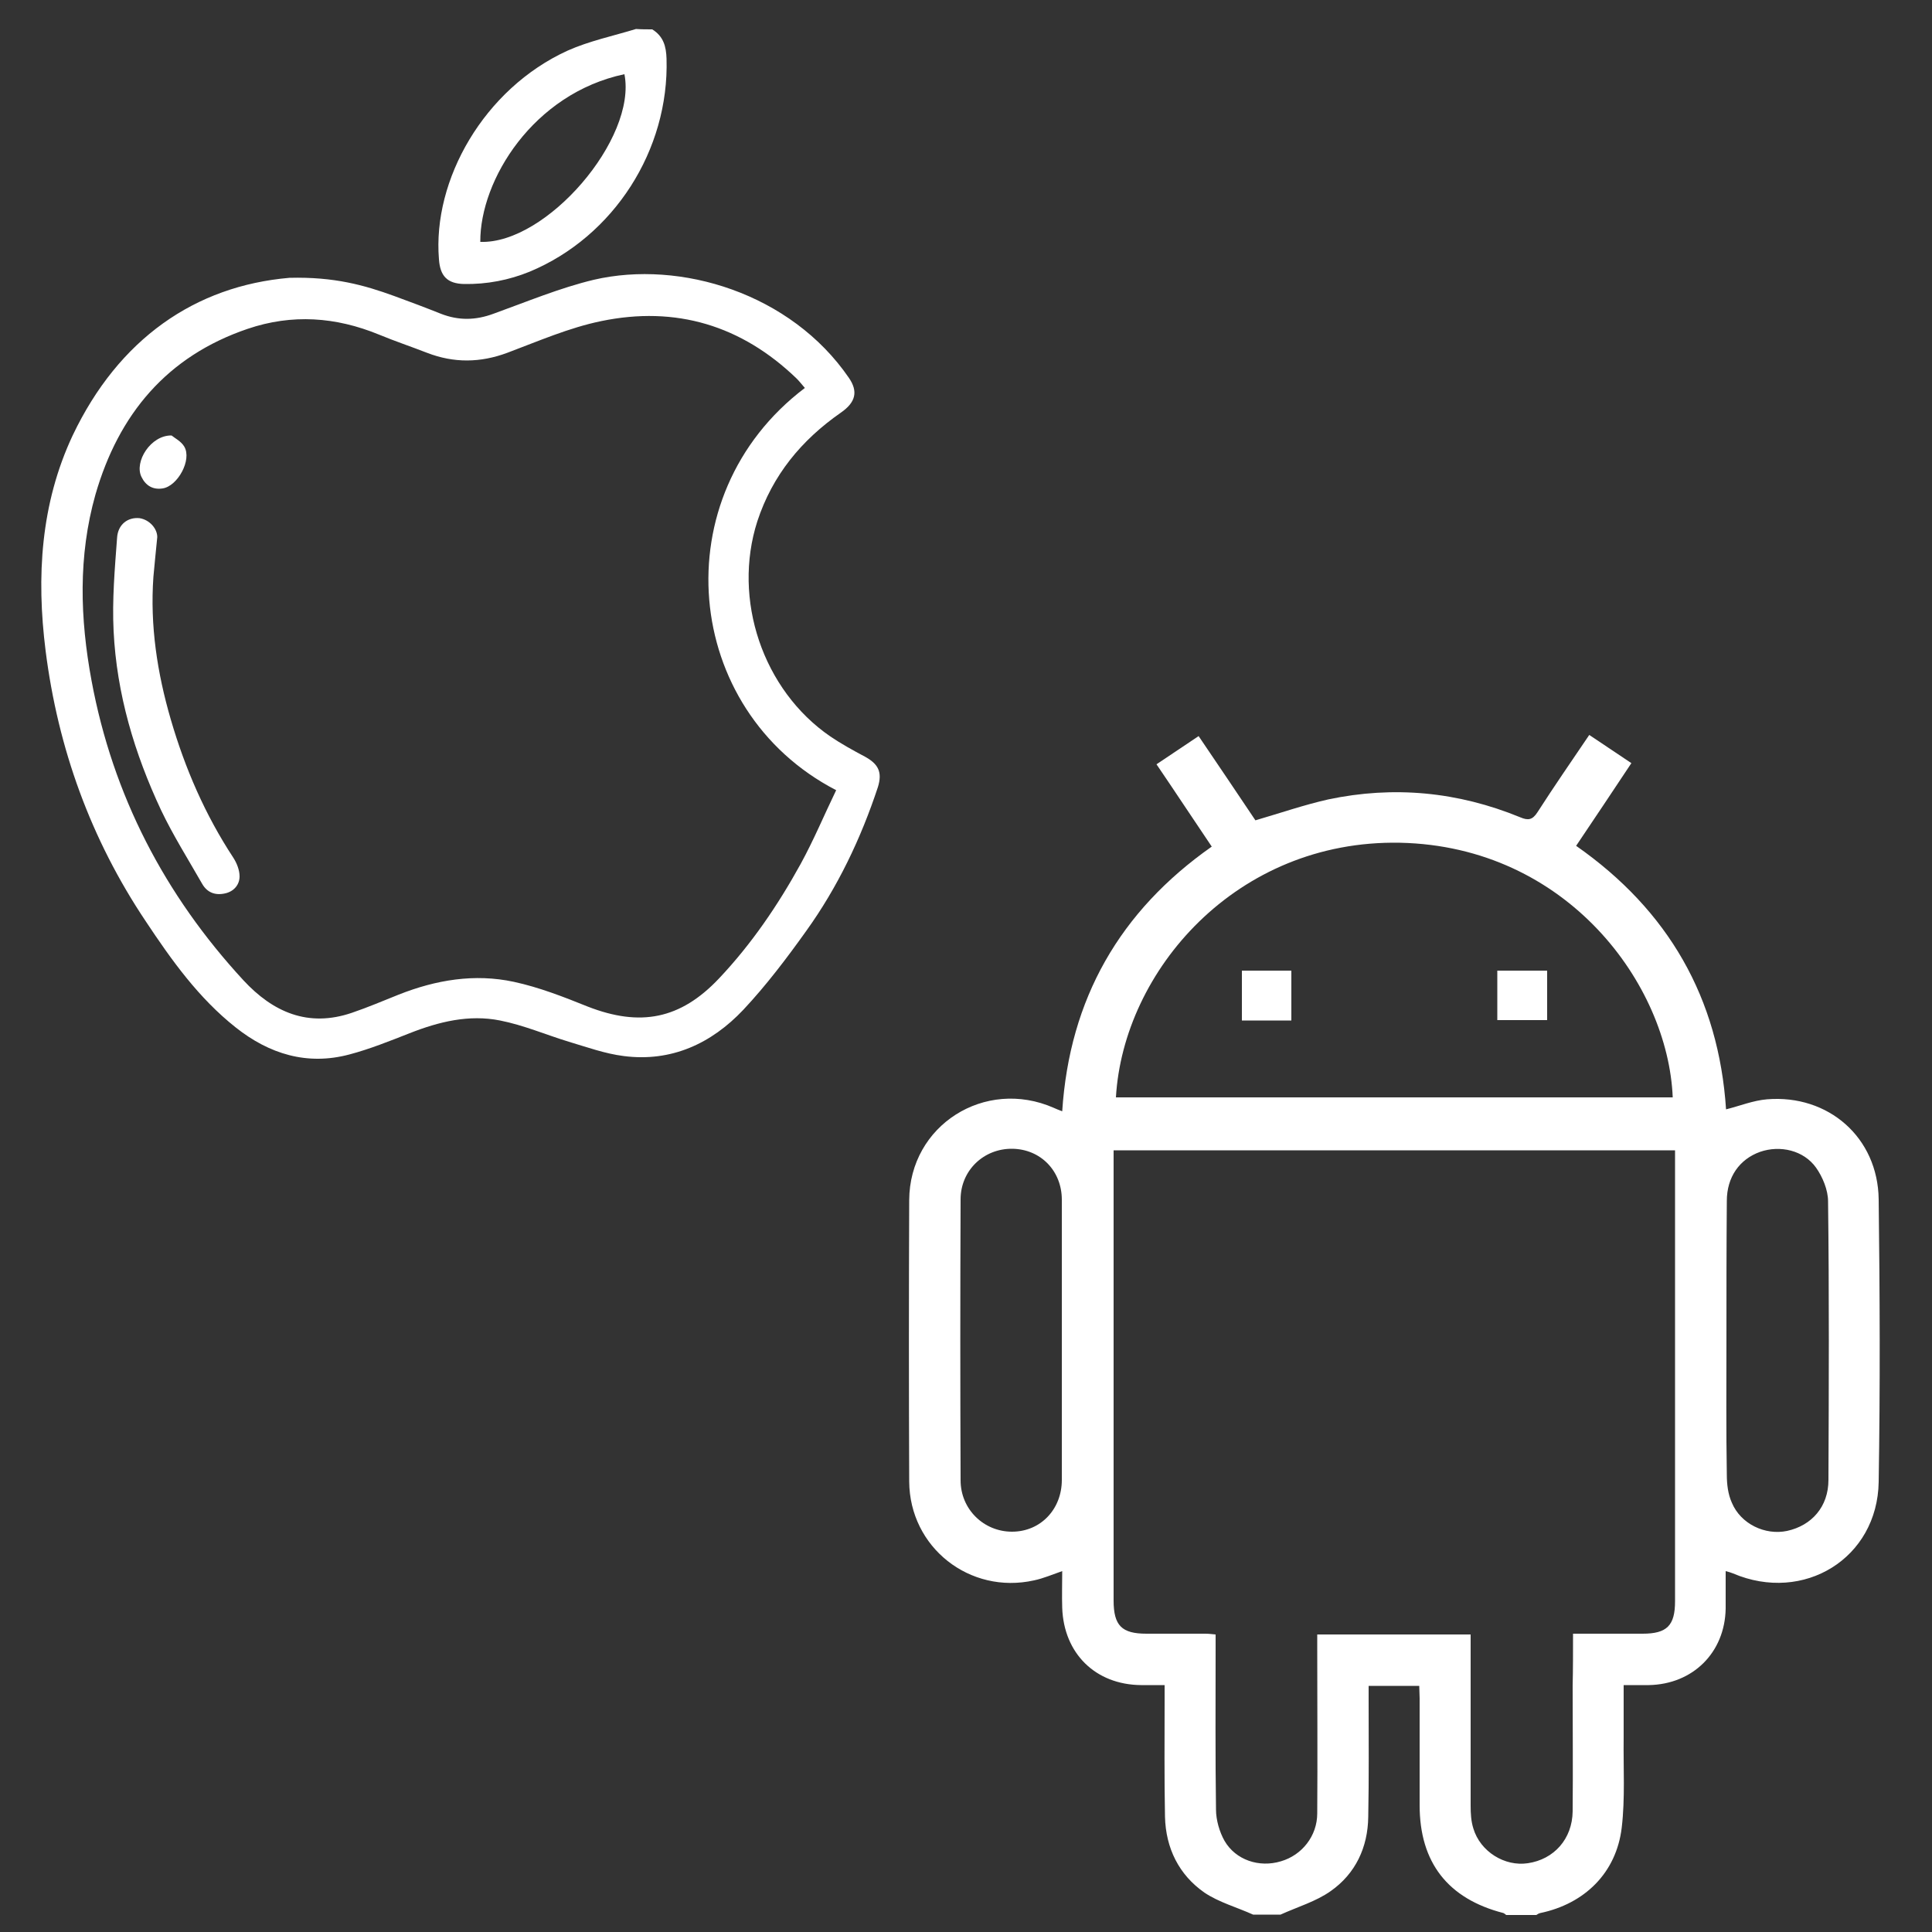 <?xml version="1.0" encoding="utf-8"?>
<!-- Generator: Adobe Illustrator 25.4.1, SVG Export Plug-In . SVG Version: 6.00 Build 0)  -->
<svg version="1.1" id="Capa_1" xmlns="http://www.w3.org/2000/svg" xmlns:xlink="http://www.w3.org/1999/xlink" x="0px" y="0px"
	 viewBox="0 0 500 500" style="enable-background:new 0 0 500 500;" xml:space="preserve">
<rect x="0" y="0" width="500" height="500" fill="#333333" stroke="none"/>
<style type="text/css">
	.st0{fill:#FFFFFF;}
</style>
<g>
	<path class="st0" d="M324.3,495.5c-4.2-1.9-8.9-3.2-12.6-5.7c-6.6-4.6-10-11.5-10.2-19.6c-0.2-10.1-0.1-20.3-0.1-30.4
		c0-1.1,0-2.2,0-3.7c-2.2,0-4.1,0-6.1,0c-11.8-0.1-20-8.2-20.4-20c-0.1-3.1,0-6.1,0-9.5c-2.6,0.9-4.9,1.9-7.3,2.4
		c-16.6,3.7-32.2-8.5-32.3-25.6c-0.1-24.3-0.1-48.5,0-72.8c0.1-19.4,19.6-31.7,37.4-23.9c0.6,0.3,1.2,0.5,2.2,0.9
		c1.9-29.1,14.9-51.8,38.7-68.5c-4.8-7.1-9.4-14.1-14.3-21.3c3.7-2.5,7.2-4.8,10.9-7.3c5.1,7.5,10,14.8,14.7,21.8
		c6.5-1.9,12.6-4,18.8-5.4c17-3.6,33.6-2,49.7,4.6c2.1,0.9,3.2,0.7,4.5-1.3c4.3-6.7,8.8-13.2,13.4-20c3.7,2.5,7.2,4.8,10.9,7.3
		c-4.8,7.2-9.5,14.3-14.3,21.4c23.9,16.7,36.9,39.4,38.8,68.2c3.6-0.9,7-2.3,10.6-2.6c15.9-1.3,28.7,9.9,28.9,25.9
		c0.3,24.4,0.4,48.7,0,73.1c-0.3,19.8-19.4,31.5-37.7,23.7c-0.5-0.2-1.1-0.4-1.9-0.6c0,3.4,0,6.6,0,9.7
		c-0.2,11.4-8.5,19.6-19.9,19.8c-2.1,0-4.1,0-6.5,0c0,4.8,0,9.2,0,13.7c-0.1,7.7,0.4,15.6-0.5,23.2c-1.4,11.7-9.6,19.7-21.1,22.1
		c-0.4,0.1-0.7,0.3-1,0.5c-2.6,0-5.2,0-7.8,0c-0.2-0.2-0.5-0.4-0.7-0.5c-14.4-3.7-21.7-13.1-21.7-27.9c0-9.2,0-18.5,0-27.7
		c0-1.1-0.1-2.1-0.1-3.2c-4.5,0-8.7,0-13.1,0c0,1.3,0,2.4,0,3.5c0,10.1,0.1,20.3-0.1,30.4c-0.1,7.9-3.3,14.7-9.7,19.2
		c-3.8,2.7-8.6,4.1-13,6.1C329,495.5,326.7,495.5,324.3,495.5z M407.1,422.8c6.3,0,12.1,0,18,0c6.3,0,8.4-2.1,8.4-8.4
		c0-37.9,0-75.8,0-113.6c0-1.1,0-2.1,0-3.1c-48.6,0-96.9,0-145.3,0c0,1.5,0,2.8,0,4.1c0,31.8,0,63.6,0,95.4c0,5.7,0,11.3,0,17
		c0,6.5,2.1,8.6,8.5,8.6c5.1,0,10.1,0,15.2,0c0.9,0,1.7,0.1,2.7,0.2c0,1.3,0,2.4,0,3.5c0,13.9-0.1,27.8,0.1,41.8
		c0,2.7,0.9,5.8,2.2,8.1c2.9,5,9,7,14.6,5.3c5.5-1.6,9.4-6.6,9.4-12.4c0.1-14.3,0-28.6,0-42.9c0-1.1,0-2.3,0-3.4
		c13.5,0,26.4,0,39.7,0c0,1.4,0,2.6,0,3.7c0,13.5,0,27,0,40.6c0,2,0.1,4,0.7,5.9c1.8,6,8.1,9.9,14.1,9c6.8-1,11.5-6.3,11.6-13.4
		c0.1-10.8,0-21.7,0-32.5C407.1,431.9,407.1,427.6,407.1,422.8z M432.9,284c-1.2-29.2-27.3-65-70.6-65.9
		c-42.4-0.8-71.6,33.2-73.5,65.9C336.7,284,384.7,284,432.9,284z M446.8,346.8c0,11.6-0.1,23.2,0.1,34.9c0,2.4,0.3,5,1.3,7.2
		c2.3,5.5,8.6,8.5,14.3,7.3c6.4-1.4,10.7-6.3,10.7-13.2c0.1-24,0.2-48.1-0.1-72.1c0-2.9-1.4-6.3-3.1-8.7c-3.2-4.5-9.3-5.9-14.5-4.1
		c-5.3,1.9-8.6,6.5-8.6,12.7C446.8,322.8,446.8,334.8,446.8,346.8z M274.8,347.2c0-12.2,0-24.4,0-36.7c0-7.5-5.5-13.1-12.8-13.2
		c-7.4-0.1-13.4,5.6-13.4,13.1c-0.1,24.2-0.1,48.5,0,72.7c0,7.5,6,13.3,13.3,13.3c7.4,0,12.9-5.8,12.9-13.4
		C274.8,371.1,274.8,359.1,274.8,347.2z"/>
	<path class="st0" d="M321.4,251.2c4.3,0,8.4,0,12.8,0c0,4.3,0,8.5,0,12.9c-4.2,0-8.4,0-12.8,0C321.4,259.8,321.4,255.6,321.4,251.2
		z"/>
	<path class="st0" d="M387.5,264c0-4.3,0-8.4,0-12.8c4.3,0,8.5,0,12.9,0c0,4.3,0,8.4,0,12.8C396.2,264,392,264,387.5,264z"/>
</g>
<g>
	<path class="st0" d="M168.8,7.6c2.9,1.8,3.6,4.4,3.7,7.6c0.7,23.6-13.6,46-35.4,55.1c-5.4,2.2-11.1,3.3-17,3.2
		c-4.4-0.1-6.2-2.1-6.5-6.4c-1.7-20.5,11.6-44.1,33.3-54c5.6-2.5,11.8-3.8,17.7-5.6C166,7.6,167.4,7.6,168.8,7.6z M124.3,62.6
		c17.1,0.6,40.6-26.7,37.3-43.4C138,24.2,124.2,46.6,124.3,62.6z"/>
	<path class="st0" d="M74.9,71.9c11.6-0.3,19.4,1.9,27.1,4.7c4.1,1.5,8.1,3,12.1,4.6c4.6,1.8,9,1.7,13.6,0c8.6-3.1,17.2-6.7,26-8.8
		c22.4-5.2,51,3.5,66,25.4c2.4,3.5,1.8,6.3-2.1,9c-10.2,7.1-17.7,16.2-21.6,28.1c-6.5,20.2,1.4,43.7,18.9,55.7
		c2.8,1.9,5.9,3.6,8.9,5.2c3.5,1.9,4.6,4,3.4,7.9c-4.4,13.3-10.4,25.9-18.6,37.3c-5,7-10.3,14-16.2,20.3c-8.3,8.8-18.7,13.6-31,12
		c-4.8-0.6-9.5-2.3-14.2-3.7c-5.9-1.8-11.7-4.3-17.8-5.5c-8-1.6-15.8,0.3-23.4,3.3c-5.1,2-10.3,4.1-15.6,5.5
		c-10.9,2.9-20.7-0.1-29.4-7c-9.6-7.6-16.6-17.4-23.3-27.5c-14.2-21.2-22.7-44.7-25.9-70c-2.4-19.1-1.3-38,7-55.7
		C30.7,87.7,50.5,74,74.9,71.9z M208.3,100.4c-0.8-0.9-1.4-1.7-2.1-2.4c-14.3-13.8-31.3-18.9-50.6-14.9c-8.3,1.7-16.3,5.2-24.3,8.2
		c-7,2.6-13.8,2.7-20.8,0c-4.1-1.6-8.3-3-12.4-4.7c-11.2-4.6-22.5-5.4-34-1.5c-20.9,7.1-33.4,22.1-39.4,42.9
		c-4.5,15.9-4,32.1-1,48.2c5.5,29.6,18.9,55.4,39.3,77.5c7.6,8.2,16.7,12.3,28.1,8.4c4.1-1.4,8.1-3.1,12.1-4.7
		c9.6-3.8,19.6-5.5,29.8-3.3c6.5,1.4,12.9,3.9,19.1,6.4c13.6,5.3,24,3.3,34-7.3c8.4-8.9,15.2-18.9,21.1-29.6
		c3.4-6.2,6.1-12.7,9.2-19.1C176.6,183.9,171.3,128.4,208.3,100.4z"/>
	<path class="st0" d="M40.7,139c-0.4,3.9-0.7,7.1-1,10.3c-0.9,12.6,1,24.9,4.5,36.9c3.7,12.7,8.9,24.7,16.2,35.8
		c0.9,1.4,1.6,3.2,1.6,4.8c0,2.2-1.5,3.9-3.7,4.4c-2.6,0.6-4.7-0.2-6-2.5c-3.6-6.3-7.5-12.5-10.6-19c-6.9-14.7-11.5-30.1-12.3-46.4
		c-0.4-8,0.3-16.1,0.9-24.1c0.2-3.5,2.8-5.4,5.8-5.1C38.7,134.5,40.7,136.8,40.7,139z"/>
	<path class="st0" d="M44.4,112.7c0.7,0.6,2.5,1.5,3.3,2.9c2,3.4-1.7,10.2-5.6,10.8c-2.5,0.4-4.4-0.7-5.5-3
		C34.7,119.5,39,112.6,44.4,112.7z"/>
</g>
</svg>
